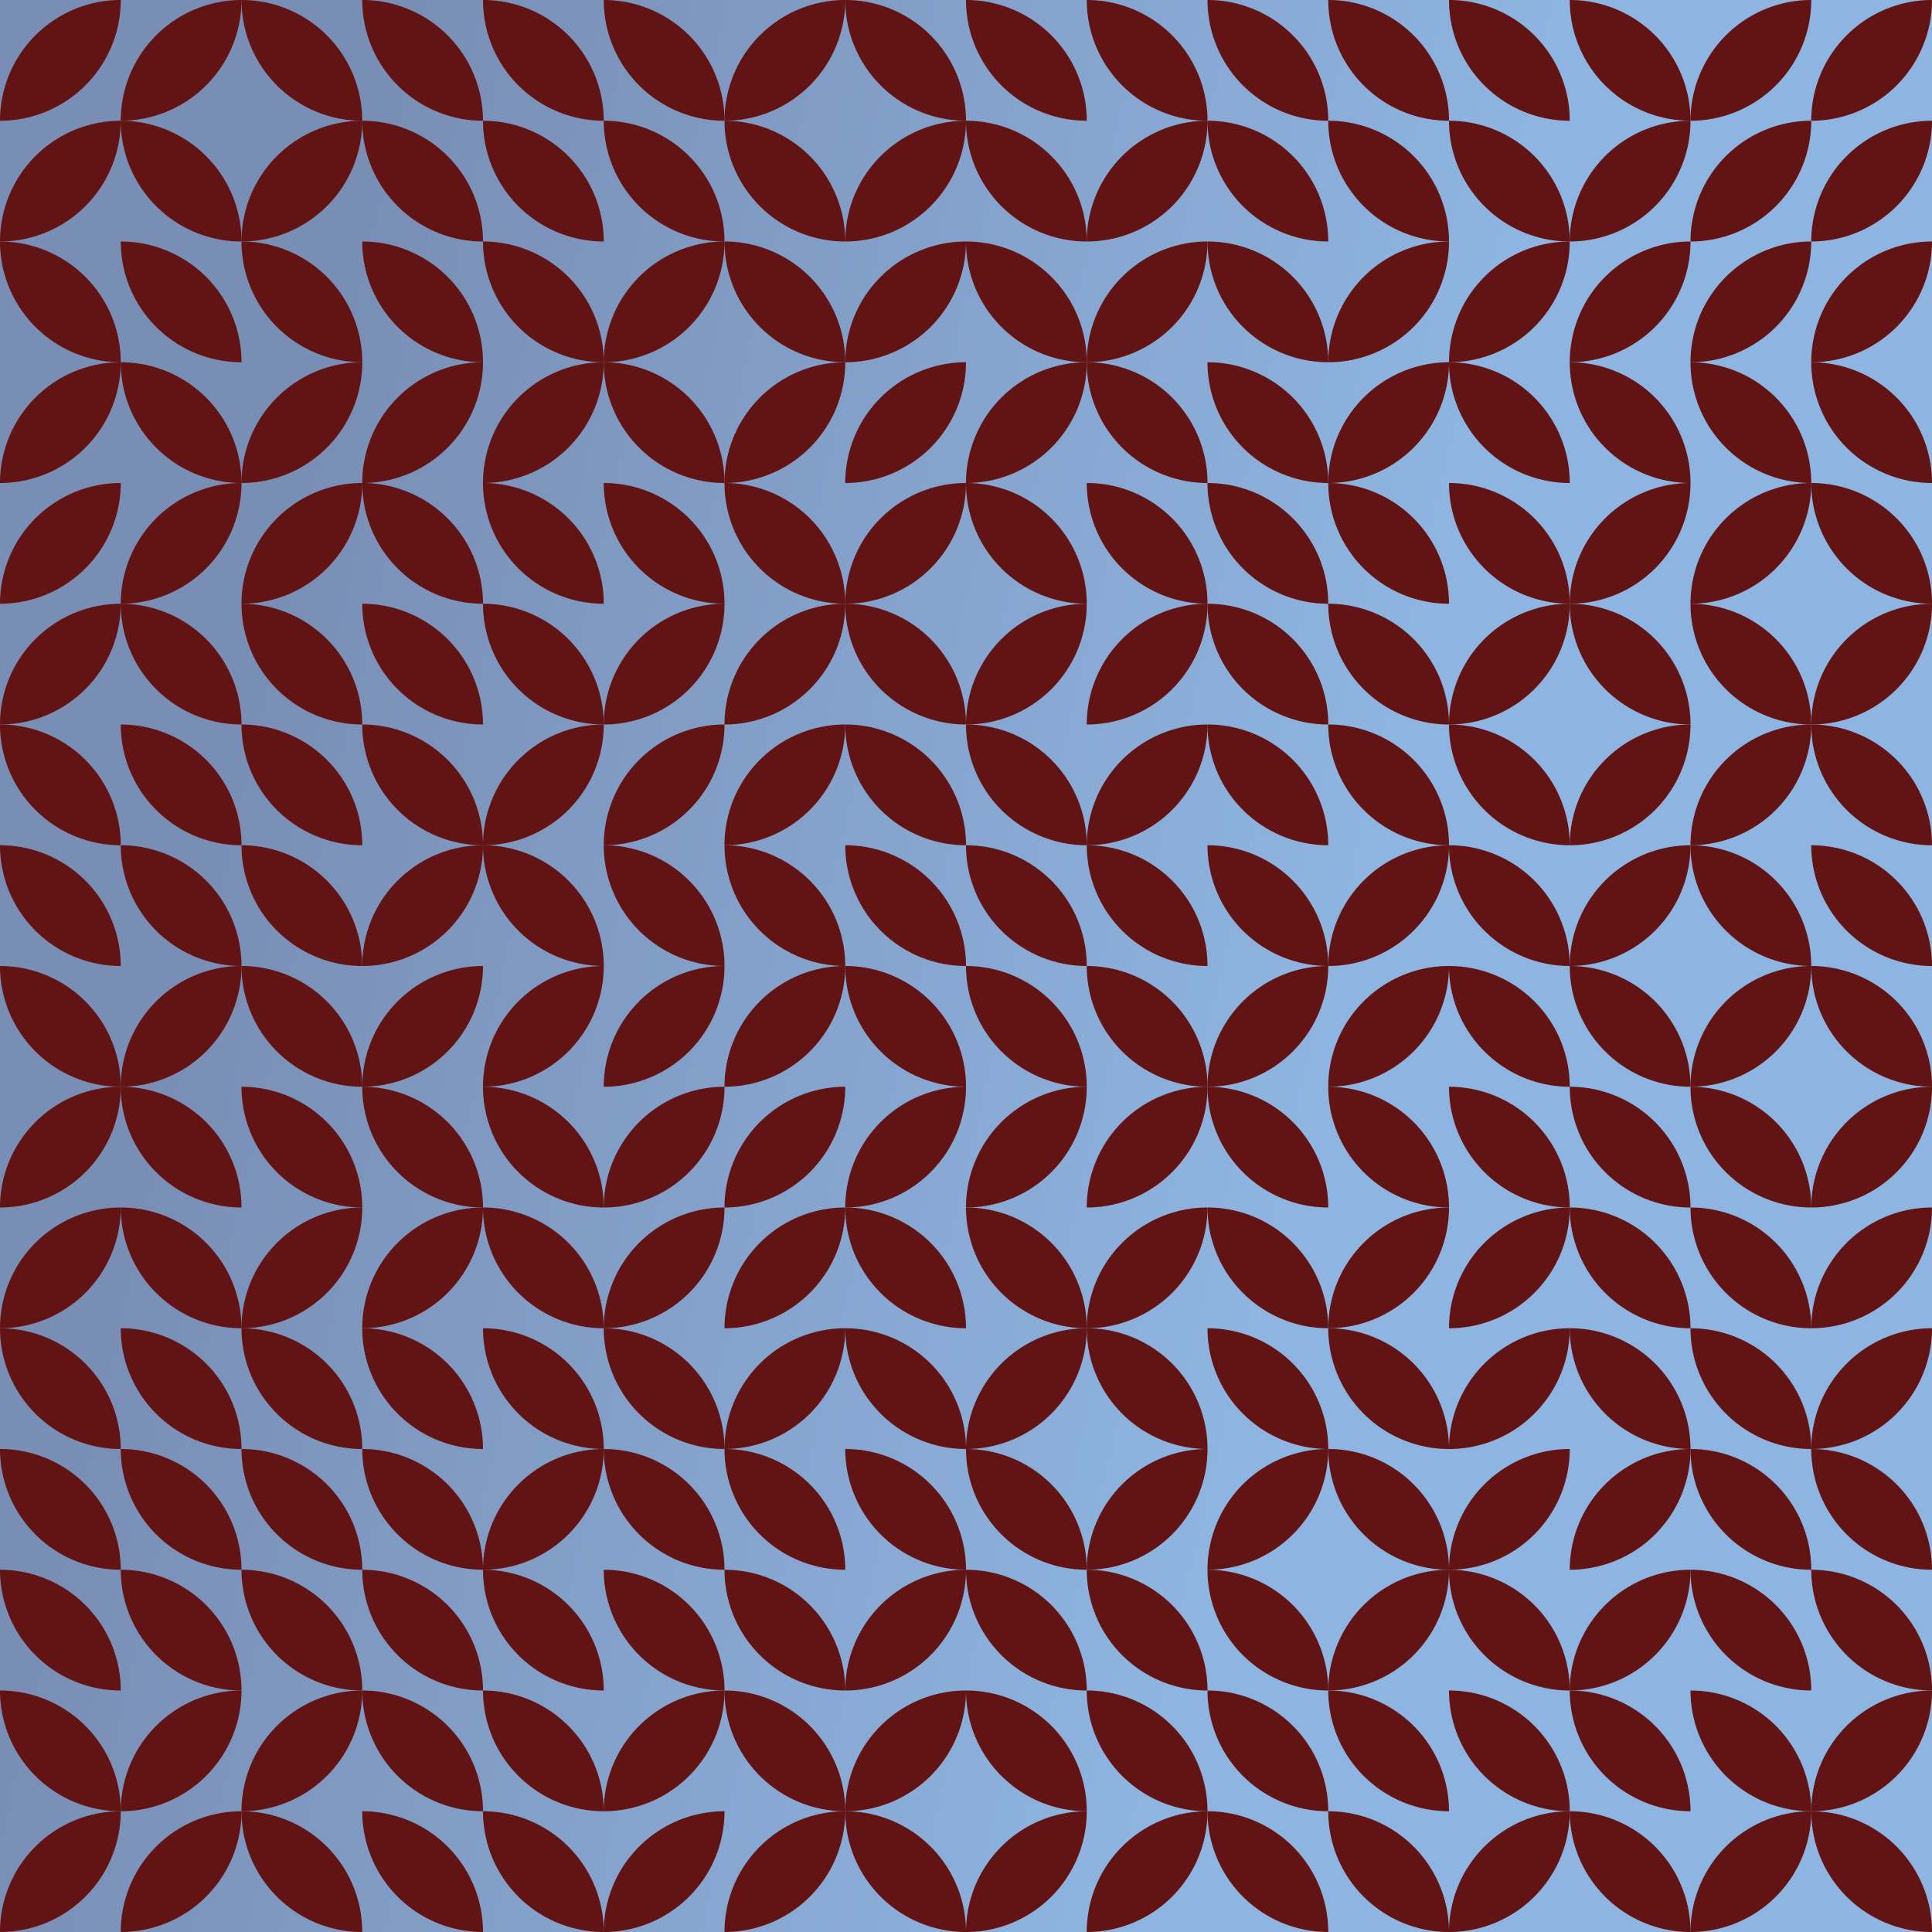 <svg id="tb_svg_30" xmlns:svg="http://www.w3.org/2000/svg" xmlns="http://www.w3.org/2000/svg" xmlns:xlink="http://www.w3.org/1999/xlink" version="1.0" viewBox="0 0 1024 1024" width="1024" height="1024"><style>#tb_svg_30 .tb_bm {mix-blend-mode:multiply;}</style><defs><linearGradient id="tb_bg_30" gradientTransform="rotate(13)"><stop offset="20%" stop-color="#798eb5"/><stop offset="80%" stop-color="#8eb5e1"/></linearGradient><svg id="tb_p_30"><path d="M0 0a64 64 0 0 1 64 64A64 64 0 0 1 0 0" style="fill:#621313;"/></svg></defs><rect width="100%" height="100%" style="fill:url(#tb_bg_30);"/><use xlink:href="#tb_p_30" transform="rotate(90, 32, 32)" class="tb_bm"/><use xlink:href="#tb_p_30" transform="rotate(90, 0, 64)"/><use xlink:href="#tb_p_30" transform="translate(0 128)" class="tb_bm"/><use xlink:href="#tb_p_30" transform="rotate(90, -64, 128)" class="tb_bm"/><use xlink:href="#tb_p_30" transform="rotate(90, -96, 160)" class="tb_bm"/><use xlink:href="#tb_p_30" transform="rotate(90, -128, 192)"/><use xlink:href="#tb_p_30" transform="translate(0 384)"/><use xlink:href="#tb_p_30" transform="translate(0 448)"/><use xlink:href="#tb_p_30" transform="rotate(180, 32, 288)" class="tb_bm"/><use xlink:href="#tb_p_30" transform="rotate(90, -256, 320)" class="tb_bm"/><use xlink:href="#tb_p_30" transform="rotate(90, -288, 352)"/><use xlink:href="#tb_p_30" transform="rotate(180, 32, 384)"/><use xlink:href="#tb_p_30" transform="rotate(180, 32, 416)"/><use xlink:href="#tb_p_30" transform="translate(0 832)"/><use xlink:href="#tb_p_30" transform="rotate(180, 32, 480)" class="tb_bm"/><use xlink:href="#tb_p_30" transform="rotate(90, -448, 512)" class="tb_bm"/><use xlink:href="#tb_p_30" transform="rotate(90, 64, 64)"/><use xlink:href="#tb_p_30" transform="rotate(180, 64, 64)"/><use xlink:href="#tb_p_30" transform="rotate(180, 64, 96)"/><use xlink:href="#tb_p_30" transform="rotate(180, 64, 128)" class="tb_bm"/><use xlink:href="#tb_p_30" transform="rotate(90, -64, 192)"/><use xlink:href="#tb_p_30" transform="translate(64 320)"/><use xlink:href="#tb_p_30" transform="rotate(180, 64, 224)"/><use xlink:href="#tb_p_30" transform="translate(64 448)" class="tb_bm"/><use xlink:href="#tb_p_30" transform="rotate(90, -192, 320)"/><use xlink:href="#tb_p_30" transform="rotate(180, 64, 320)"/><use xlink:href="#tb_p_30" transform="rotate(180, 64, 352)"/><use xlink:href="#tb_p_30" transform="rotate(180, 64, 384)"/><use xlink:href="#tb_p_30" transform="rotate(180, 64, 416)"/><use xlink:href="#tb_p_30" transform="translate(64 832)" class="tb_bm"/><use xlink:href="#tb_p_30" transform="rotate(90, -384, 512)" class="tb_bm"/><use xlink:href="#tb_p_30" transform="rotate(90, -416, 544)"/><use xlink:href="#tb_p_30" transform="translate(128 0)" class="tb_bm"/><use xlink:href="#tb_p_30" transform="rotate(90, 64, 128)"/><use xlink:href="#tb_p_30" transform="rotate(180, 96, 96)" class="tb_bm"/><use xlink:href="#tb_p_30" transform="rotate(90, 0, 192)" class="tb_bm"/><use xlink:href="#tb_p_30" transform="rotate(90, -32, 224)"/><use xlink:href="#tb_p_30" transform="rotate(180, 96, 192)"/><use xlink:href="#tb_p_30" transform="translate(128 384)"/><use xlink:href="#tb_p_30" transform="rotate(180, 96, 256)"/><use xlink:href="#tb_p_30" transform="rotate(180, 96, 288)"/><use xlink:href="#tb_p_30" transform="translate(128 576)" class="tb_bm"/><use xlink:href="#tb_p_30" transform="rotate(90, -224, 416)"/><use xlink:href="#tb_p_30" transform="translate(128 704)"/><use xlink:href="#tb_p_30" transform="rotate(180, 96, 416)"/><use xlink:href="#tb_p_30" transform="rotate(180, 96, 448)" class="tb_bm"/><use xlink:href="#tb_p_30" transform="rotate(90, -352, 544)"/><use xlink:href="#tb_p_30" transform="translate(128 960)"/><use xlink:href="#tb_p_30" transform="translate(192 0)"/><use xlink:href="#tb_p_30" transform="translate(192 64)"/><use xlink:href="#tb_p_30" transform="rotate(180, 128, 96)" class="tb_bm"/><use xlink:href="#tb_p_30" transform="rotate(90, 32, 224)"/><use xlink:href="#tb_p_30" transform="translate(192 256)"/><use xlink:href="#tb_p_30" transform="translate(192 320)"/><use xlink:href="#tb_p_30" transform="rotate(180, 128, 224)" class="tb_bm"/><use xlink:href="#tb_p_30" transform="rotate(90, -96, 352)" class="tb_bm"/><use xlink:href="#tb_p_30" transform="rotate(90, -128, 384)"/><use xlink:href="#tb_p_30" transform="rotate(180, 128, 320)" class="tb_bm"/><use xlink:href="#tb_p_30" transform="rotate(90, -192, 448)"/><use xlink:href="#tb_p_30" transform="translate(192 704)"/><use xlink:href="#tb_p_30" transform="rotate(180, 128, 416)"/><use xlink:href="#tb_p_30" transform="translate(192 832)"/><use xlink:href="#tb_p_30" transform="translate(192 896)"/><use xlink:href="#tb_p_30" transform="translate(192 960)"/><use xlink:href="#tb_p_30" transform="rotate(180, 160, 32)"/><use xlink:href="#tb_p_30" transform="translate(256 64)"/><use xlink:href="#tb_p_30" transform="rotate(180, 160, 96)" class="tb_bm"/><use xlink:href="#tb_p_30" transform="rotate(90, 64, 256)"/><use xlink:href="#tb_p_30" transform="rotate(180, 160, 160)"/><use xlink:href="#tb_p_30" transform="translate(256 320)" class="tb_bm"/><use xlink:href="#tb_p_30" transform="rotate(90, -32, 352)"/><use xlink:href="#tb_p_30" transform="rotate(180, 160, 256)" class="tb_bm"/><use xlink:href="#tb_p_30" transform="rotate(90, -96, 416)"/><use xlink:href="#tb_p_30" transform="rotate(180, 160, 320)"/><use xlink:href="#tb_p_30" transform="translate(256 640)"/><use xlink:href="#tb_p_30" transform="rotate(180, 160, 384)" class="tb_bm"/><use xlink:href="#tb_p_30" transform="rotate(90, -224, 544)"/><use xlink:href="#tb_p_30" transform="rotate(180, 160, 448)"/><use xlink:href="#tb_p_30" transform="translate(256 896)"/><use xlink:href="#tb_p_30" transform="translate(256 960)"/><use xlink:href="#tb_p_30" transform="translate(320 0)"/><use xlink:href="#tb_p_30" transform="rotate(180, 192, 64)" class="tb_bm"/><use xlink:href="#tb_p_30" transform="rotate(90, 128, 256)"/><use xlink:href="#tb_p_30" transform="rotate(180, 192, 128)"/><use xlink:href="#tb_p_30" transform="translate(320 256)" class="tb_bm"/><use xlink:href="#tb_p_30" transform="rotate(90, 32, 352)" class="tb_bm"/><use xlink:href="#tb_p_30" transform="rotate(90, 0, 384)"/><use xlink:href="#tb_p_30" transform="rotate(180, 192, 256)" class="tb_bm"/><use xlink:href="#tb_p_30" transform="rotate(90, -64, 448)" class="tb_bm"/><use xlink:href="#tb_p_30" transform="rotate(90, -96, 480)" class="tb_bm"/><use xlink:href="#tb_p_30" transform="rotate(90, -128, 512)"/><use xlink:href="#tb_p_30" transform="translate(320 704)"/><use xlink:href="#tb_p_30" transform="rotate(180, 192, 416)"/><use xlink:href="#tb_p_30" transform="translate(320 832)" class="tb_bm"/><use xlink:href="#tb_p_30" transform="rotate(90, -256, 640)" class="tb_bm"/><use xlink:href="#tb_p_30" transform="rotate(90, -288, 672)" class="tb_bm"/><use xlink:href="#tb_p_30" transform="rotate(90, 224, 224)"/><use xlink:href="#tb_p_30" transform="rotate(180, 224, 64)"/><use xlink:href="#tb_p_30" transform="rotate(180, 224, 96)" class="tb_bm"/><use xlink:href="#tb_p_30" transform="rotate(90, 128, 320)"/><use xlink:href="#tb_p_30" transform="rotate(180, 224, 160)" class="tb_bm"/><use xlink:href="#tb_p_30" transform="rotate(90, 64, 384)" class="tb_bm"/><use xlink:href="#tb_p_30" transform="rotate(90, 32, 416)"/><use xlink:href="#tb_p_30" transform="rotate(180, 224, 256)" class="tb_bm"/><use xlink:href="#tb_p_30" transform="rotate(90, -32, 480)" class="tb_bm"/><use xlink:href="#tb_p_30" transform="rotate(90, -64, 512)" class="tb_bm"/><use xlink:href="#tb_p_30" transform="rotate(90, -96, 544)" class="tb_bm"/><use xlink:href="#tb_p_30" transform="rotate(90, -128, 576)"/><use xlink:href="#tb_p_30" transform="translate(384 768)"/><use xlink:href="#tb_p_30" transform="rotate(180, 224, 448)"/><use xlink:href="#tb_p_30" transform="translate(384 896)" class="tb_bm"/><use xlink:href="#tb_p_30" transform="rotate(90, -256, 704)"/><use xlink:href="#tb_p_30" transform="rotate(180, 256, 32)" class="tb_bm"/><use xlink:href="#tb_p_30" transform="rotate(90, 224, 288)" class="tb_bm"/><use xlink:href="#tb_p_30" transform="rotate(90, 192, 320)" class="tb_bm"/><use xlink:href="#tb_p_30" transform="rotate(90, 160, 352)" class="tb_bm"/><use xlink:href="#tb_p_30" transform="rotate(90, 128, 384)"/><use xlink:href="#tb_p_30" transform="translate(448 320)"/><use xlink:href="#tb_p_30" transform="translate(448 384)"/><use xlink:href="#tb_p_30" transform="rotate(180, 256, 256)"/><use xlink:href="#tb_p_30" transform="translate(448 512)" class="tb_bm"/><use xlink:href="#tb_p_30" transform="rotate(90, -32, 544)"/><use xlink:href="#tb_p_30" transform="translate(448 640)"/><use xlink:href="#tb_p_30" transform="rotate(180, 256, 384)"/><use xlink:href="#tb_p_30" transform="rotate(180, 256, 416)" class="tb_bm"/><use xlink:href="#tb_p_30" transform="rotate(90, -160, 672)" class="tb_bm"/><use xlink:href="#tb_p_30" transform="rotate(90, -192, 704)"/><use xlink:href="#tb_p_30" transform="rotate(180, 256, 512)"/><use xlink:href="#tb_p_30" transform="translate(512 0)"/><use xlink:href="#tb_p_30" transform="rotate(180, 288, 64)"/><use xlink:href="#tb_p_30" transform="translate(512 128)" class="tb_bm"/><use xlink:href="#tb_p_30" transform="rotate(90, 192, 384)"/><use xlink:href="#tb_p_30" transform="rotate(180, 288, 160)" class="tb_bm"/><use xlink:href="#tb_p_30" transform="rotate(90, 128, 448)"/><use xlink:href="#tb_p_30" transform="translate(512 384)"/><use xlink:href="#tb_p_30" transform="rotate(180, 288, 256)"/><use xlink:href="#tb_p_30" transform="translate(512 512)" class="tb_bm"/><use xlink:href="#tb_p_30" transform="rotate(90, 0, 576)"/><use xlink:href="#tb_p_30" transform="translate(512 640)" class="tb_bm"/><use xlink:href="#tb_p_30" transform="rotate(90, -64, 640)"/><use xlink:href="#tb_p_30" transform="rotate(180, 288, 416)"/><use xlink:href="#tb_p_30" transform="rotate(180, 288, 448)"/><use xlink:href="#tb_p_30" transform="rotate(180, 288, 480)" class="tb_bm"/><use xlink:href="#tb_p_30" transform="rotate(90, -192, 768)"/><use xlink:href="#tb_p_30" transform="translate(576 0)" class="tb_bm"/><use xlink:href="#tb_p_30" transform="rotate(90, 288, 352)" class="tb_bm"/><use xlink:href="#tb_p_30" transform="rotate(90, 256, 384)"/><use xlink:href="#tb_p_30" transform="rotate(180, 320, 128)"/><use xlink:href="#tb_p_30" transform="rotate(180, 320, 160)" class="tb_bm"/><use xlink:href="#tb_p_30" transform="rotate(90, 160, 480)" class="tb_bm"/><use xlink:href="#tb_p_30" transform="rotate(90, 128, 512)"/><use xlink:href="#tb_p_30" transform="translate(576 448)"/><use xlink:href="#tb_p_30" transform="rotate(180, 320, 288)" class="tb_bm"/><use xlink:href="#tb_p_30" transform="rotate(90, 32, 608)" class="tb_bm"/><use xlink:href="#tb_p_30" transform="rotate(90, 0, 640)"/><use xlink:href="#tb_p_30" transform="translate(576 704)" class="tb_bm"/><use xlink:href="#tb_p_30" transform="rotate(90, -64, 704)"/><use xlink:href="#tb_p_30" transform="translate(576 832)"/><use xlink:href="#tb_p_30" transform="translate(576 896)" class="tb_bm"/><use xlink:href="#tb_p_30" transform="rotate(90, -160, 800)"/><use xlink:href="#tb_p_30" transform="rotate(180, 352, 32)"/><use xlink:href="#tb_p_30" transform="translate(640 64)"/><use xlink:href="#tb_p_30" transform="translate(640 128)"/><use xlink:href="#tb_p_30" transform="rotate(180, 352, 128)"/><use xlink:href="#tb_p_30" transform="rotate(180, 352, 160)"/><use xlink:href="#tb_p_30" transform="rotate(180, 352, 192)"/><use xlink:href="#tb_p_30" transform="rotate(180, 352, 224)"/><use xlink:href="#tb_p_30" transform="translate(640 448)" class="tb_bm"/><use xlink:href="#tb_p_30" transform="rotate(90, 96, 608)"/><use xlink:href="#tb_p_30" transform="translate(640 576)"/><use xlink:href="#tb_p_30" transform="rotate(180, 352, 352)"/><use xlink:href="#tb_p_30" transform="rotate(180, 352, 384)" class="tb_bm"/><use xlink:href="#tb_p_30" transform="rotate(90, -32, 736)"/><use xlink:href="#tb_p_30" transform="translate(640 832)"/><use xlink:href="#tb_p_30" transform="translate(640 896)"/><use xlink:href="#tb_p_30" transform="rotate(180, 352, 512)"/><use xlink:href="#tb_p_30" transform="translate(704 0)"/><use xlink:href="#tb_p_30" transform="translate(704 64)" class="tb_bm"/><use xlink:href="#tb_p_30" transform="rotate(90, 320, 448)" class="tb_bm"/><use xlink:href="#tb_p_30" transform="rotate(90, 288, 480)"/><use xlink:href="#tb_p_30" transform="rotate(180, 384, 160)"/><use xlink:href="#tb_p_30" transform="rotate(180, 384, 192)"/><use xlink:href="#tb_p_30" transform="translate(704 384)" class="tb_bm"/><use xlink:href="#tb_p_30" transform="rotate(90, 160, 608)" class="tb_bm"/><use xlink:href="#tb_p_30" transform="rotate(90, 128, 640)"/><use xlink:href="#tb_p_30" transform="rotate(180, 384, 320)" class="tb_bm"/><use xlink:href="#tb_p_30" transform="rotate(90, 64, 704)"/><use xlink:href="#tb_p_30" transform="rotate(180, 384, 384)"/><use xlink:href="#tb_p_30" transform="rotate(180, 384, 416)" class="tb_bm"/><use xlink:href="#tb_p_30" transform="rotate(90, -32, 800)"/><use xlink:href="#tb_p_30" transform="rotate(180, 384, 480)"/><use xlink:href="#tb_p_30" transform="rotate(180, 384, 512)"/><use xlink:href="#tb_p_30" transform="rotate(180, 416, 32)"/><use xlink:href="#tb_p_30" transform="translate(768 64)" class="tb_bm"/><use xlink:href="#tb_p_30" transform="rotate(90, 352, 480)"/><use xlink:href="#tb_p_30" transform="rotate(180, 416, 128)"/><use xlink:href="#tb_p_30" transform="rotate(180, 416, 160)" class="tb_bm"/><use xlink:href="#tb_p_30" transform="rotate(90, 256, 576)"/><use xlink:href="#tb_p_30" transform="translate(768 384)"/><use xlink:href="#tb_p_30" transform="translate(768 448)"/><use xlink:href="#tb_p_30" transform="translate(768 512)"/><use xlink:href="#tb_p_30" transform="rotate(180, 416, 320)" class="tb_bm"/><use xlink:href="#tb_p_30" transform="rotate(90, 96, 736)" class="tb_bm"/><use xlink:href="#tb_p_30" transform="rotate(90, 64, 768)" class="tb_bm"/><use xlink:href="#tb_p_30" transform="rotate(90, 32, 800)"/><use xlink:href="#tb_p_30" transform="rotate(180, 416, 448)"/><use xlink:href="#tb_p_30" transform="translate(768 896)" class="tb_bm"/><use xlink:href="#tb_p_30" transform="rotate(90, -64, 896)"/><use xlink:href="#tb_p_30" transform="rotate(180, 448, 32)" class="tb_bm"/><use xlink:href="#tb_p_30" transform="rotate(90, 416, 480)" class="tb_bm"/><use xlink:href="#tb_p_30" transform="rotate(90, 384, 512)"/><use xlink:href="#tb_p_30" transform="rotate(180, 448, 128)" class="tb_bm"/><use xlink:href="#tb_p_30" transform="rotate(90, 320, 576)"/><use xlink:href="#tb_p_30" transform="rotate(180, 448, 192)" class="tb_bm"/><use xlink:href="#tb_p_30" transform="rotate(90, 256, 640)" class="tb_bm"/><use xlink:href="#tb_p_30" transform="rotate(90, 224, 672)"/><use xlink:href="#tb_p_30" transform="translate(832 512)"/><use xlink:href="#tb_p_30" transform="translate(832 576)"/><use xlink:href="#tb_p_30" transform="translate(832 640)"/><use xlink:href="#tb_p_30" transform="translate(832 704)" class="tb_bm"/><use xlink:href="#tb_p_30" transform="rotate(90, 64, 832)" class="tb_bm"/><use xlink:href="#tb_p_30" transform="rotate(90, 32, 864)"/><use xlink:href="#tb_p_30" transform="translate(832 896)"/><use xlink:href="#tb_p_30" transform="rotate(180, 448, 512)" class="tb_bm"/><use xlink:href="#tb_p_30" transform="rotate(90, 480, 480)" class="tb_bm"/><use xlink:href="#tb_p_30" transform="rotate(90, 448, 512)" class="tb_bm"/><use xlink:href="#tb_p_30" transform="rotate(90, 416, 544)"/><use xlink:href="#tb_p_30" transform="translate(896 192)" class="tb_bm"/><use xlink:href="#tb_p_30" transform="rotate(90, 352, 608)"/><use xlink:href="#tb_p_30" transform="translate(896 320)" class="tb_bm"/><use xlink:href="#tb_p_30" transform="rotate(90, 288, 672)"/><use xlink:href="#tb_p_30" transform="translate(896 448)" class="tb_bm"/><use xlink:href="#tb_p_30" transform="rotate(90, 224, 736)"/><use xlink:href="#tb_p_30" transform="rotate(180, 480, 320)"/><use xlink:href="#tb_p_30" transform="rotate(180, 480, 352)"/><use xlink:href="#tb_p_30" transform="translate(896 704)"/><use xlink:href="#tb_p_30" transform="rotate(180, 480, 416)"/><use xlink:href="#tb_p_30" transform="translate(896 832)"/><use xlink:href="#tb_p_30" transform="translate(896 896)" class="tb_bm"/><use xlink:href="#tb_p_30" transform="rotate(90, 0, 960)" class="tb_bm"/><use xlink:href="#tb_p_30" transform="rotate(90, 512, 512)" class="tb_bm"/><use xlink:href="#tb_p_30" transform="rotate(90, 480, 544)" class="tb_bm"/><use xlink:href="#tb_p_30" transform="rotate(90, 448, 576)"/><use xlink:href="#tb_p_30" transform="rotate(180, 512, 128)"/><use xlink:href="#tb_p_30" transform="rotate(180, 512, 160)" class="tb_bm"/><use xlink:href="#tb_p_30" transform="rotate(90, 352, 672)"/><use xlink:href="#tb_p_30" transform="rotate(180, 512, 224)"/><use xlink:href="#tb_p_30" transform="translate(960 448)"/><use xlink:href="#tb_p_30" transform="translate(960 512)" class="tb_bm"/><use xlink:href="#tb_p_30" transform="rotate(90, 224, 800)" class="tb_bm"/><use xlink:href="#tb_p_30" transform="rotate(90, 192, 832)" class="tb_bm"/><use xlink:href="#tb_p_30" transform="rotate(90, 160, 864)"/><use xlink:href="#tb_p_30" transform="translate(960 768)"/><use xlink:href="#tb_p_30" transform="rotate(180, 512, 448)" class="tb_bm"/><use xlink:href="#tb_p_30" transform="rotate(90, 64, 960)"/><use xlink:href="#tb_p_30" transform="rotate(180, 512, 512)"/></svg>